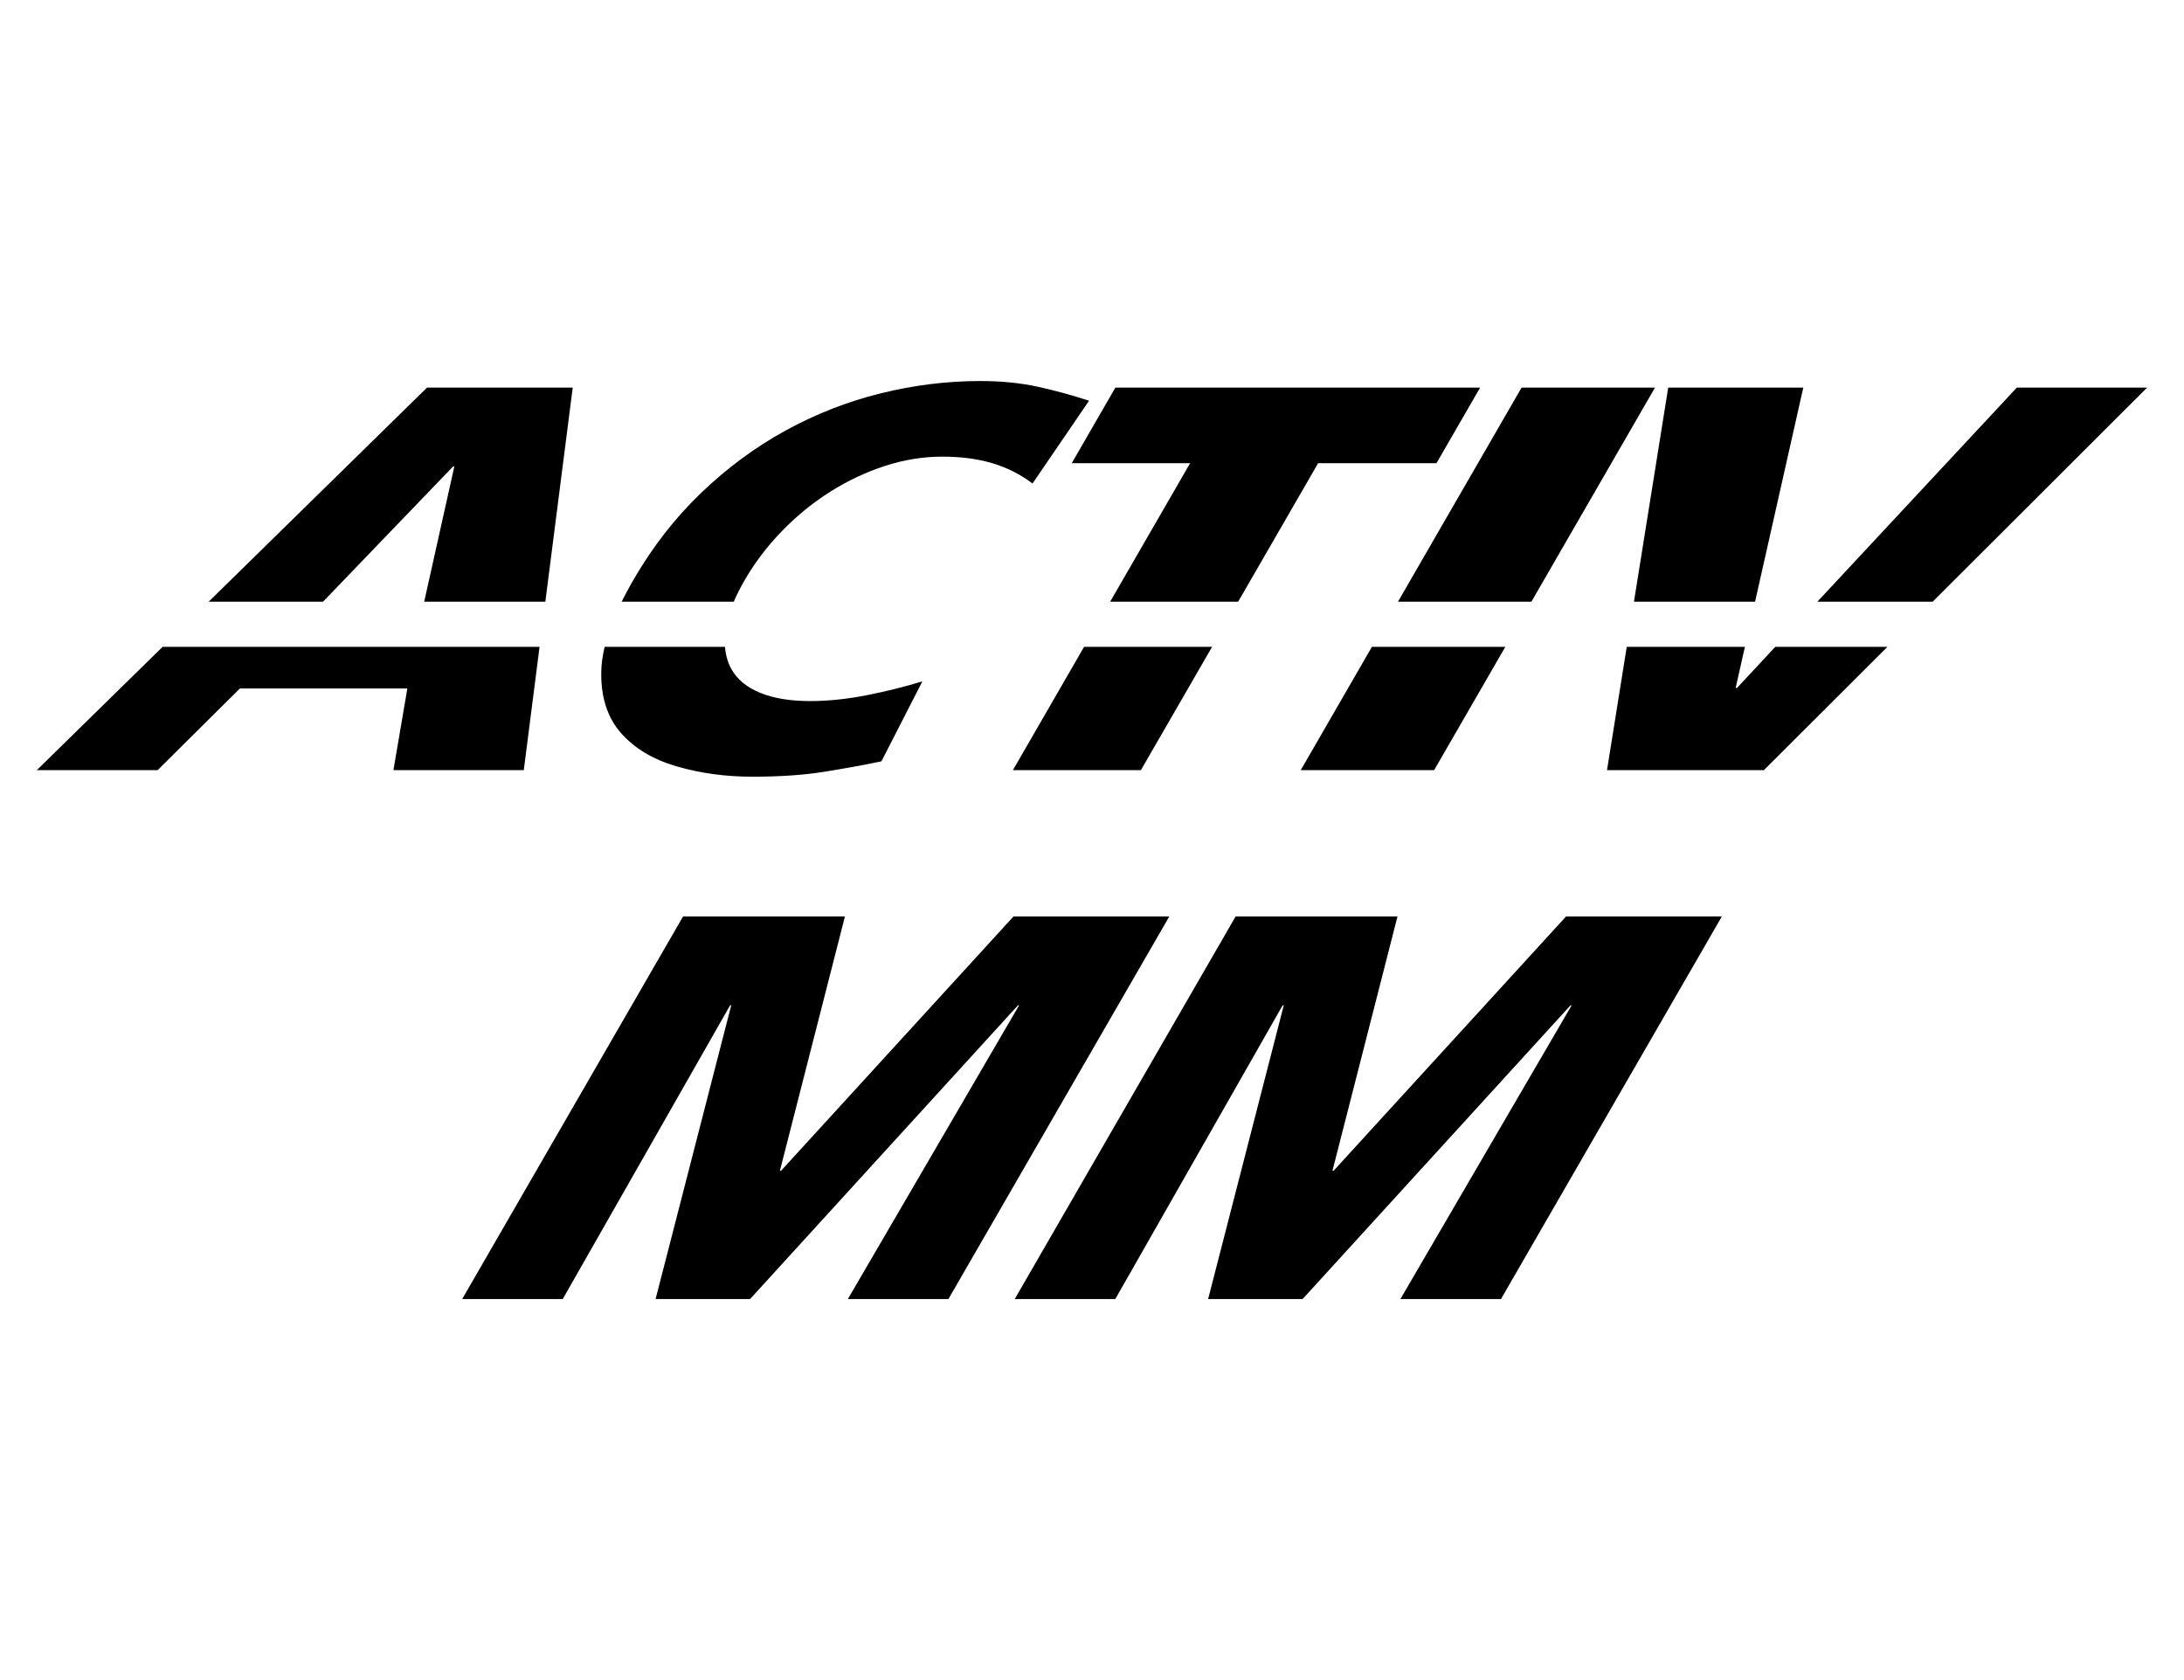 <?xml version="1.0" encoding="UTF-8"?>
<!-- Generator: Adobe Illustrator 24.0.0, SVG Export Plug-In . SVG Version: 6.00 Build 0)  -->
<svg xmlns="http://www.w3.org/2000/svg" xmlns:xlink="http://www.w3.org/1999/xlink" version="1.1" id="Layer_1" x="0px" y="0px" viewBox="0 0 130 100" xml:space="preserve">
<g>
	<g>
		<polygon fill-rule="evenodd" clip-rule="evenodd" points="40.656,54.553 50.293,54.553 46.422,69.688 46.488,69.688     60.324,54.553 69.599,54.553 56.454,77.321 50.468,77.321 60.661,59.837 60.595,59.837 44.647,77.321 39.023,77.321     43.526,59.837 43.46,59.837 33.497,77.321 27.511,77.321 40.656,54.553   "></polygon>
		<polygon fill-rule="evenodd" clip-rule="evenodd" points="73.546,54.553 60.401,77.321 66.387,77.321 76.349,59.837     76.415,59.837 71.912,77.321 77.536,77.321 93.485,59.837 93.551,59.837 83.358,77.321 89.344,77.321 102.489,54.553     93.214,54.553 79.378,69.688 79.312,69.688 83.183,54.553 73.546,54.553   "></polygon>
	</g>
	<g>
		<polygon fill-rule="evenodd" clip-rule="evenodd" points="99.299,23.07 107.339,23.07 104.469,35.813 97.26,35.813 99.299,23.07       "></polygon>
		<polygon fill-rule="evenodd" clip-rule="evenodd" points="103.864,38.5 103.313,40.945 103.394,40.945 105.673,38.5 112.347,38.5     104.996,45.838 95.656,45.838 96.83,38.5 103.864,38.5   "></polygon>
		<polygon fill-rule="evenodd" clip-rule="evenodd" points="108.177,35.813 115.04,35.813 127.806,23.07 120.049,23.07     108.177,35.813   "></polygon>
		<polygon fill-rule="evenodd" clip-rule="evenodd" points="90.571,23.07 83.214,35.813 91.155,35.813 98.512,23.07 90.571,23.07       "></polygon>
		<polygon fill-rule="evenodd" clip-rule="evenodd" points="89.603,38.5 85.366,45.838 77.426,45.838 81.662,38.5 89.603,38.5   "></polygon>
		<polygon fill-rule="evenodd" clip-rule="evenodd" points="70.839,27.572 63.793,27.572 66.392,23.07 88.103,23.07 85.504,27.572     78.458,27.572 73.7,35.813 66.081,35.813 70.839,27.572   "></polygon>
		<polygon fill-rule="evenodd" clip-rule="evenodd" points="72.149,38.5 67.912,45.838 60.293,45.838 64.529,38.5 72.149,38.5   "></polygon>
		<path fill-rule="evenodd" clip-rule="evenodd" d="M52.466,45.316c-1.047,0.218-2.179,0.424-3.397,0.62    c-1.218,0.196-2.645,0.294-4.279,0.294c-1.612,0-3.121-0.207-4.529-0.62c-1.408-0.413-2.51-1.076-3.307-1.99    c-0.797-0.913-1.185-2.115-1.165-3.604c0.006-0.472,0.074-0.977,0.203-1.515h7.164c0.037,0.493,0.163,0.933,0.378,1.32    c0.344,0.62,0.918,1.093,1.719,1.419c0.802,0.326,1.79,0.489,2.964,0.489c1.059,0,2.173-0.114,3.34-0.342    c1.168-0.228,2.284-0.506,3.347-0.832L52.466,45.316L52.466,45.316z"></path>
		<path fill-rule="evenodd" clip-rule="evenodd" d="M37.005,35.813h6.674c0.17-0.403,0.382-0.823,0.634-1.261    c0.615-1.066,1.362-2.05,2.24-2.952c0.878-0.902,1.833-1.68,2.866-2.332c1.033-0.652,2.116-1.163,3.251-1.533    c1.134-0.37,2.277-0.555,3.428-0.555c1.105,0,2.095,0.13,2.969,0.391c0.874,0.261,1.672,0.663,2.394,1.207l3.362-4.925    c-0.986-0.326-2-0.603-3.043-0.832s-2.185-0.342-3.429-0.342c-1.98,0-3.957,0.245-5.932,0.734    c-1.975,0.489-3.864,1.229-5.667,2.218c-1.803,0.989-3.48,2.229-5.031,3.719c-1.551,1.49-2.897,3.224-4.04,5.203    C37.431,34.986,37.206,35.406,37.005,35.813L37.005,35.813z"></path>
		<polygon fill-rule="evenodd" clip-rule="evenodd" points="27.043,27.767 26.967,27.767 19.229,35.813 12.421,35.813 25.419,23.07     34.091,23.07 32.461,35.813 25.25,35.813 27.043,27.767   "></polygon>
		<polygon fill-rule="evenodd" clip-rule="evenodd" points="32.117,38.5 31.178,45.838 23.419,45.838 24.247,40.978 14.281,40.978     9.383,45.838 2.194,45.838 9.68,38.5   "></polygon>
	</g>
</g>
</svg>
